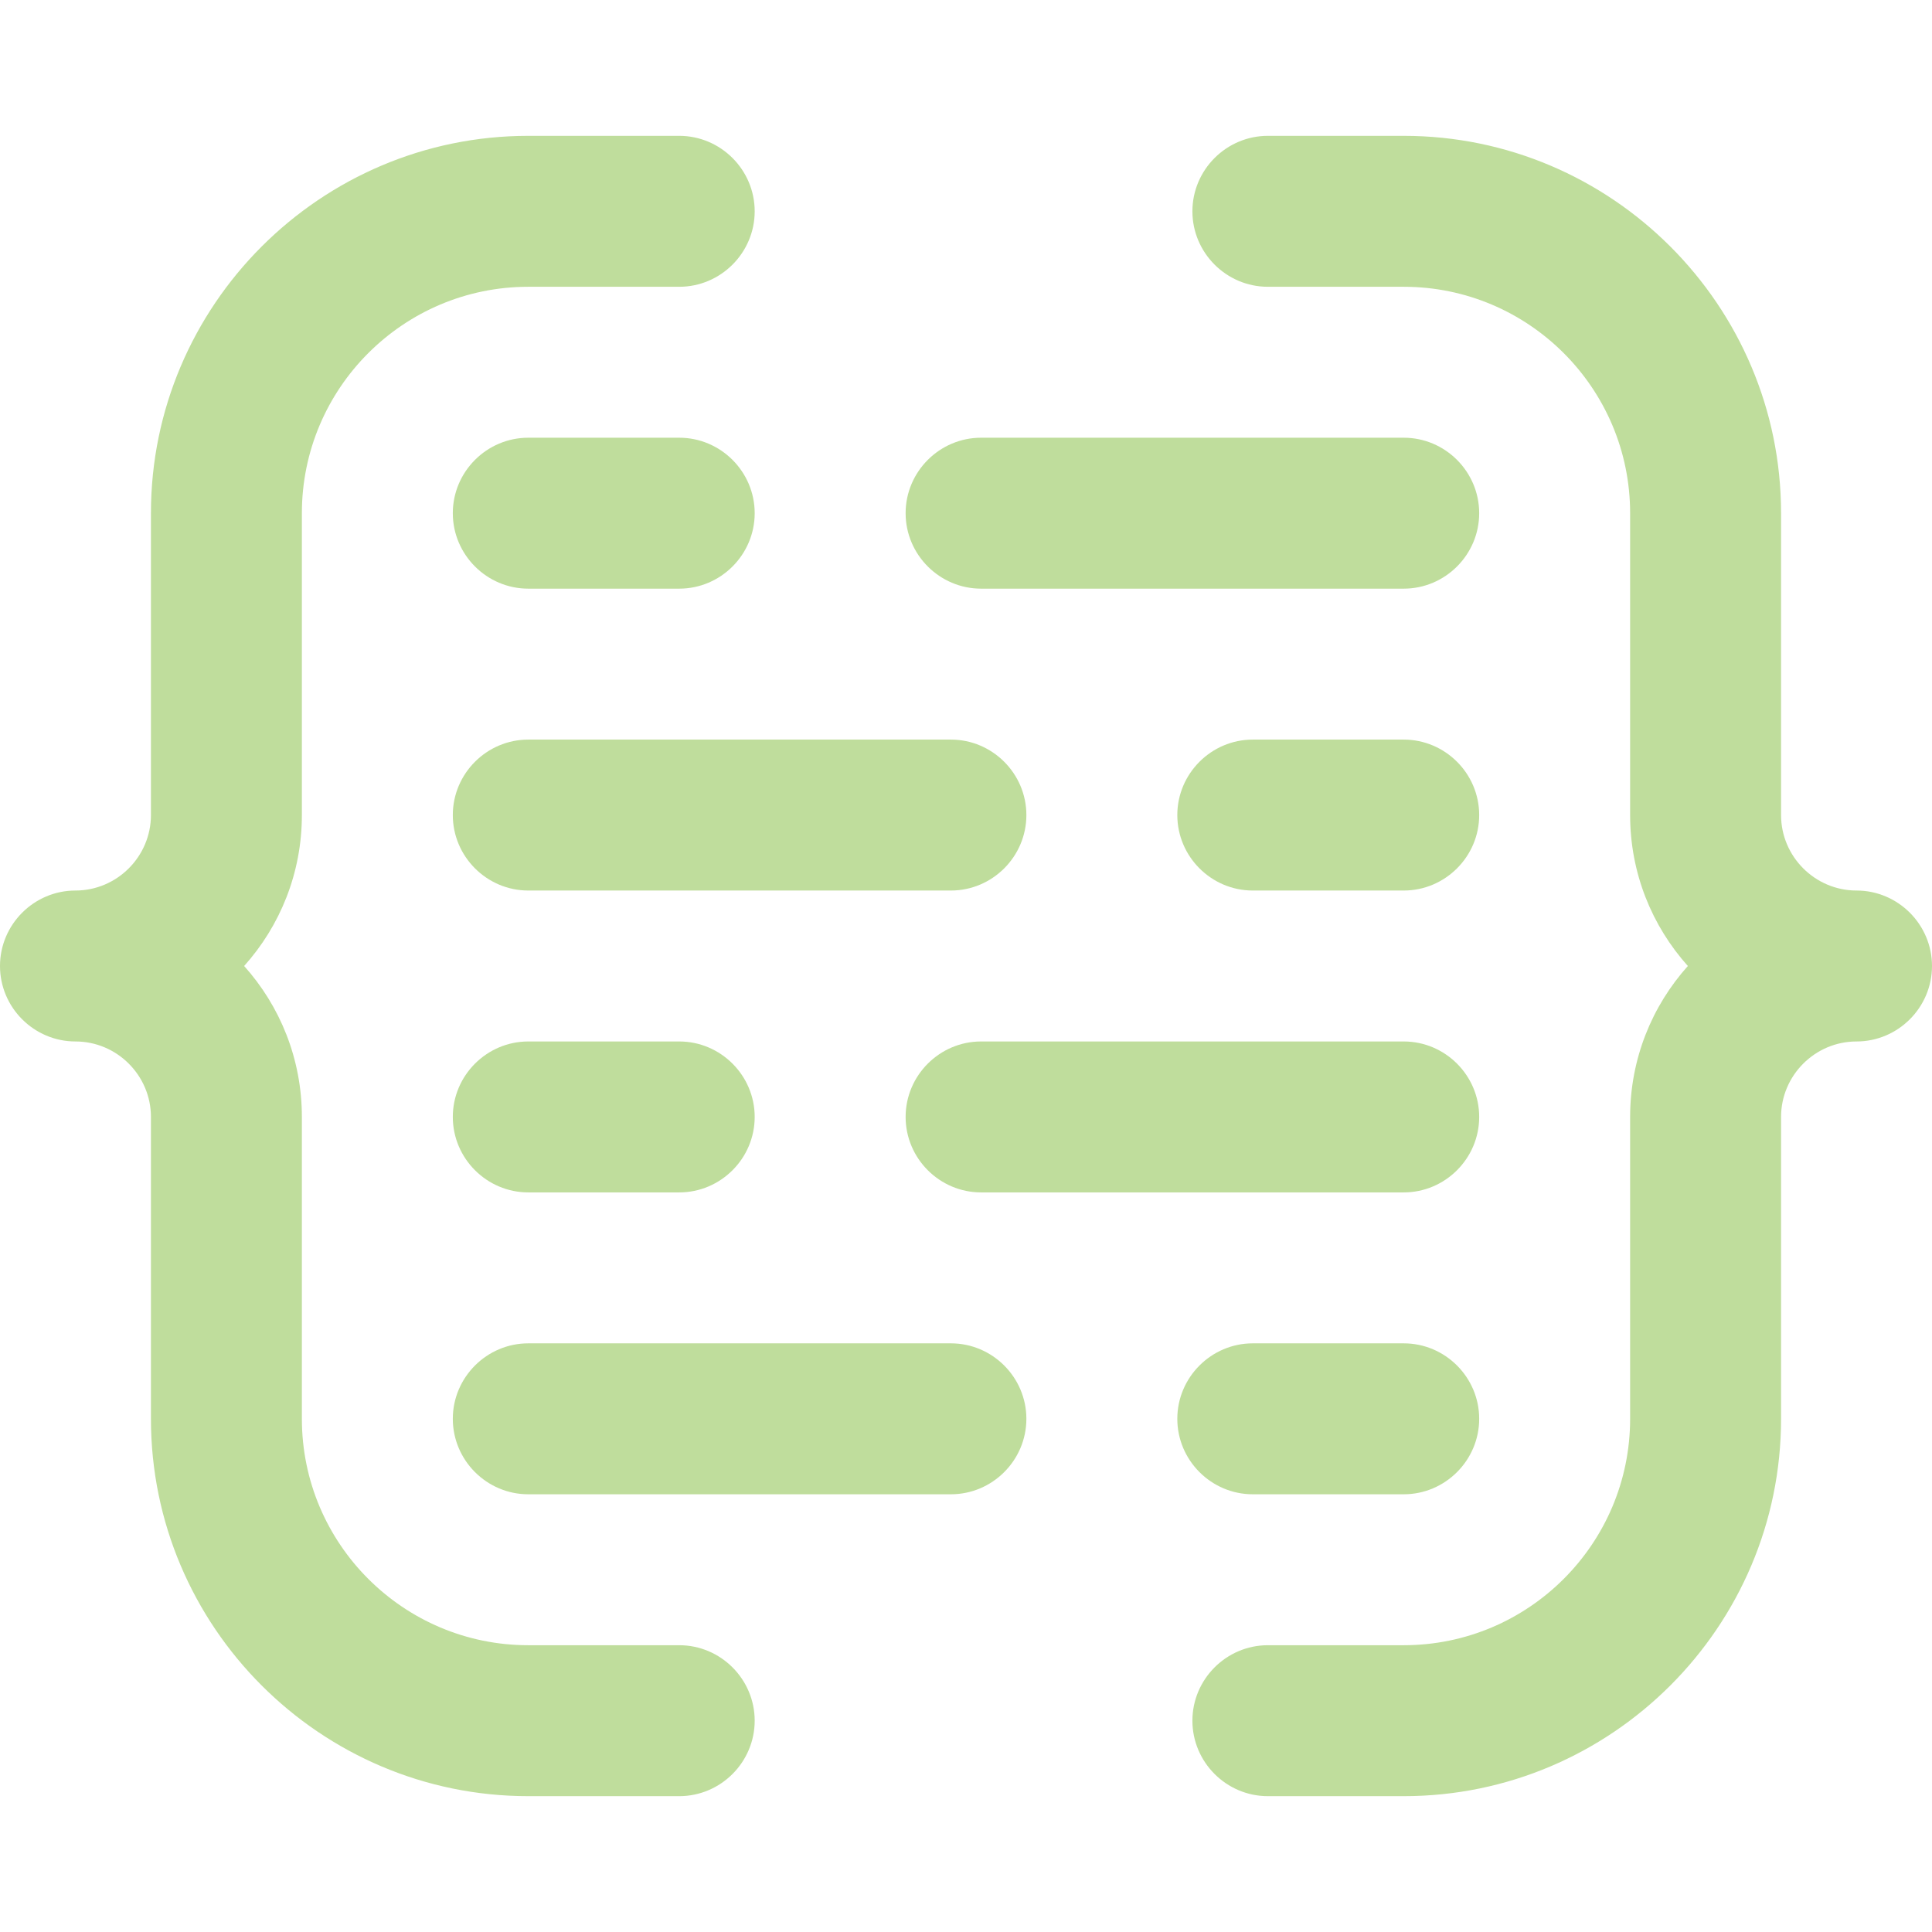 <?xml version="1.0" encoding="utf-8"?>
<!-- Generator: Adobe Illustrator 22.0.1, SVG Export Plug-In . SVG Version: 6.00 Build 0)  -->
<svg version="1.1" id="Capa_1" xmlns="http://www.w3.org/2000/svg" xmlns:xlink="http://www.w3.org/1999/xlink" x="0px" y="0px"
	 viewBox="0 0 512 512" style="enable-background:new 0 0 512 512;" xml:space="preserve">
<style type="text/css">
	.st0{fill:#BFDD9C;}
</style>
<g id="Coding">
	<g>
		<path class="st0" d="M180,476h-40c-55.1,0-100-44.9-100-100v-80c0-11-9-20-20-20c-11,0-20-9-20-20s9-20,20-20c11,0,20-9,20-20v-80
			C40,80.9,84.9,36,140,36h40c11,0,20,9,20,20s-9,20-20,20h-40c-33.1,0-60,26.9-60,60v80c0,15.4-5.8,29.4-15.3,40
			c9.5,10.6,15.3,24.6,15.3,40v80c0,33.1,26.9,60,60,60h40c11,0,20,9,20,20S191,476,180,476z"/>
	</g>
	<g>
		<path class="st0" d="M372,476h-36c-11,0-20-9-20-20s9-20,20-20h36c33.1,0,60-26.9,60-60v-80c0-15.4,5.8-29.4,15.3-40
			c-9.5-10.6-15.3-24.6-15.3-40v-80c0-33.1-26.9-60-60-60h-36c-11,0-20-9-20-20s9-20,20-20h36c55.1,0,100,44.9,100,100v80
			c0,11,9,20,20,20c11,0,20,9,20,20s-9,20-20,20c-11,0-20,9-20,20v80C472,431.1,427.1,476,372,476z"/>
	</g>
	<g>
		<path class="st0" d="M180,156h-40c-11,0-20-9-20-20s9-20,20-20h40c11,0,20,9,20,20S191,156,180,156z"/>
	</g>
	<g>
		<path class="st0" d="M372,156H260c-11,0-20-9-20-20s9-20,20-20h112c11,0,20,9,20,20S383,156,372,156z"/>
	</g>
	<g>
		<path class="st0" d="M372,396h-40c-11,0-20-9-20-20s9-20,20-20h40c11,0,20,9,20,20S383,396,372,396z"/>
	</g>
	<g>
		<path class="st0" d="M252,396H140c-11,0-20-9-20-20s9-20,20-20h112c11,0,20,9,20,20S263,396,252,396z"/>
	</g>
	<g>
		<path class="st0" d="M372,236h-40c-11,0-20-9-20-20s9-20,20-20h40c11,0,20,9,20,20S383,236,372,236z"/>
	</g>
	<g>
		<path class="st0" d="M252,236H140c-11,0-20-9-20-20s9-20,20-20h112c11,0,20,9,20,20S263,236,252,236z"/>
	</g>
	<g>
		<path class="st0" d="M180,316h-40c-11,0-20-9-20-20s9-20,20-20h40c11,0,20,9,20,20S191,316,180,316z"/>
	</g>
	<g>
		<path class="st0" d="M372,316H260c-11,0-20-9-20-20s9-20,20-20h112c11,0,20,9,20,20S383,316,372,316z"/>
	</g>
</g>
</svg>
